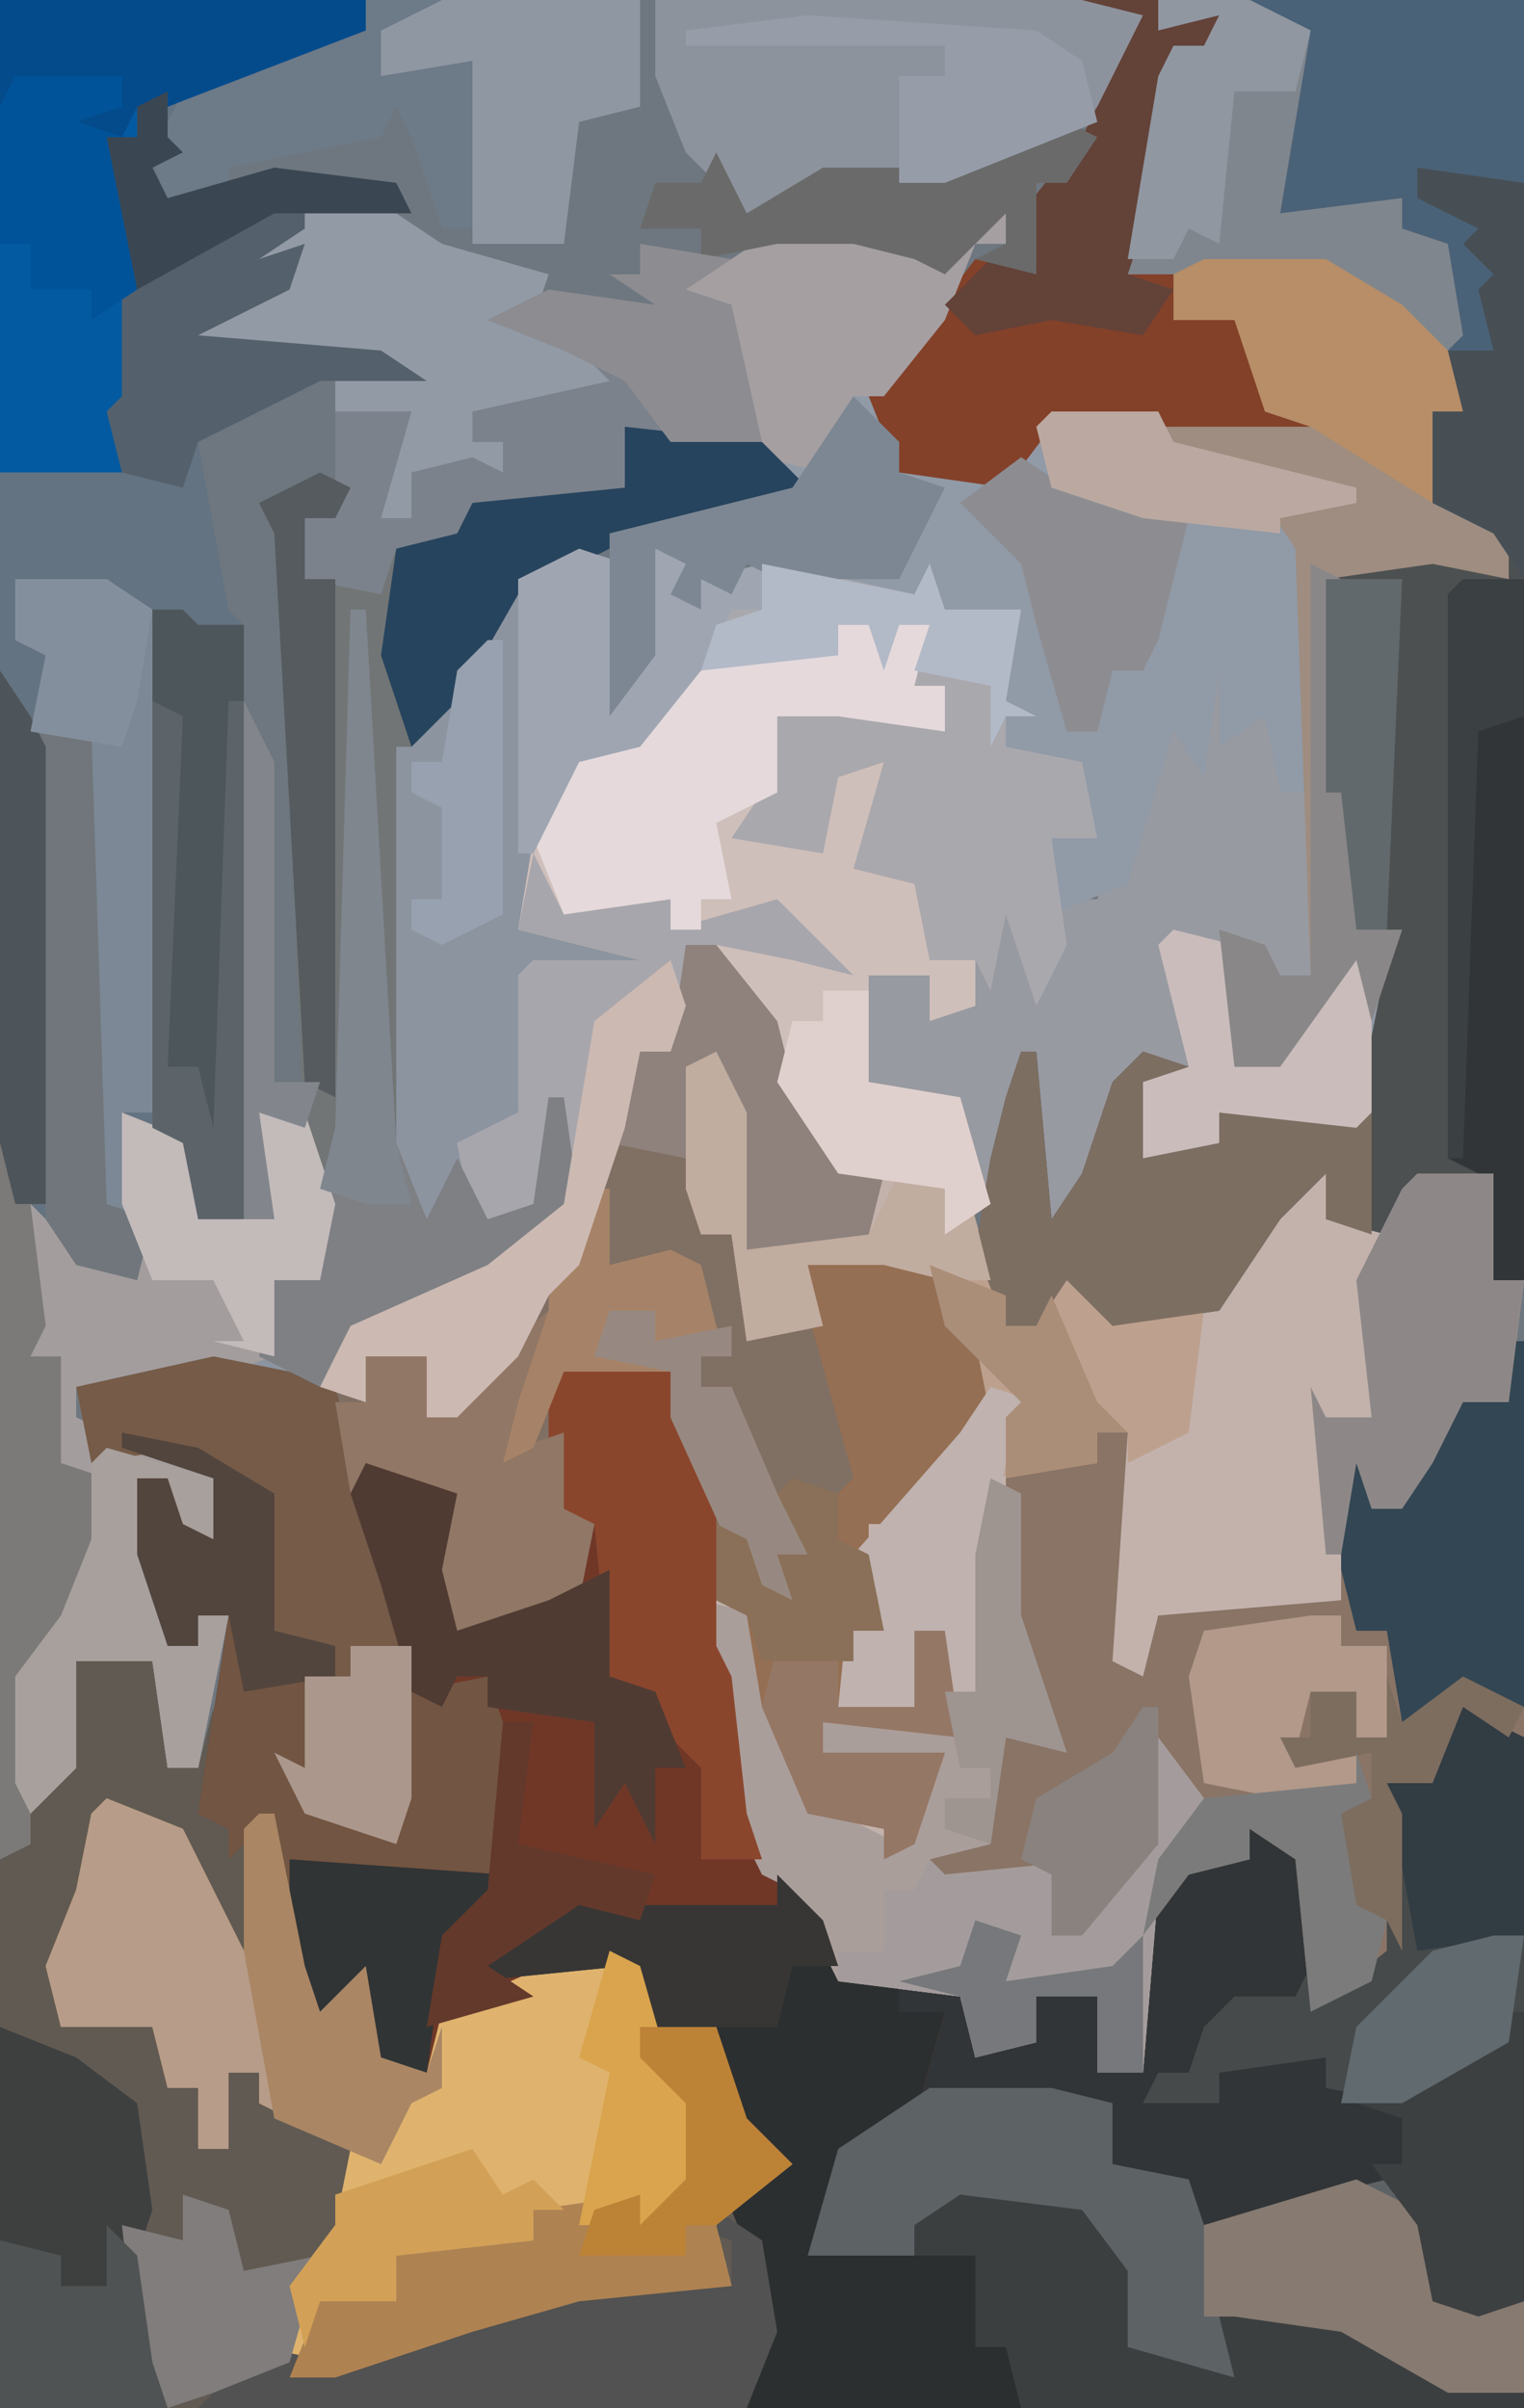 <?xml version="1.0" encoding="UTF-8"?>
<svg version="1.1" xmlns="http://www.w3.org/2000/svg" width="100" height="158">
<path d="M0,0 L100,0 L100,158 L0,158 Z " fill="#6E777F" transform="translate(0,0)"/>
<path d="M0,0 L1,0 L1,70 L-50,70 L-49,62 L-51,57 L-48,53 L-51,51 L-52,46 L-57,45 L-58,41 L-62,42 L-70,45 L-71,48 L-75,47 L-76,42 L-78,45 L-81,39 L-82,32 L-84,34 L-84,32 L-86,31 L-84,18 L-86,18 L-86,20 L-88,20 L-90,14 L-90,9 L-88,9 L-87,12 L-85,13 L-85,9 L-91,7 L-87,6 L-81,10 L-81,19 L-77,20 L-77,22 L-79,22 L-79,24 L-77,25 L-79,29 L-78,31 L-73,33 L-73,17 L-76,12 L-74,8 L-69,10 L-70,15 L-69,19 L-63,17 L-61,16 L-60,12 L-63,11 L-63,4 L-62,2 L-55,2 L-52,9 L-52,20 L-51,22 L-50,31 L-49,35 L-46,36 L-44,42 L-36,43 L-35,46 L-31,46 L-31,43 L-27,43 L-27,48 L-24,48 L-24,36 L-21,30 L-22,28 L-24,35 L-28,39 L-30,39 L-30,35 L-38,36 L-38,34 L-35,33 L-33,26 L-30,26 L-32,23 L-33,14 L-33,9 L-32,8 L-27,8 L-27,6 L-25,6 L-26,21 L-24,22 L-23,18 L-11,17 L-11,8 L-8,8 L-9,11 L-7,10 L-5,7 L-3,4 L0,4 Z " fill="#323537" transform="translate(99,88)"/>
<path d="M0,0 L3,1 L3,9 L5,0 L9,1 L7,1 L8,2 L13,1 L22,3 L23,1 L24,4 L29,4 L28,10 L30,11 L28,11 L28,13 L33,14 L34,19 L31,19 L32,23 L34,23 L37,14 L39,5 L43,9 L43,12 L46,9 L46,16 L48,16 L48,28 L45,29 L43,26 L43,34 L46,34 L48,30 L52,26 L52,37 L51,38 L42,37 L42,39 L37,40 L37,35 L34,39 L33,43 L30,45 L29,36 L28,40 L25,45 L24,42 L17,41 L12,34 L11,30 L9,26 L7,26 L6,33 L4,33 L3,38 L0,47 L-2,49 L-4,53 L-8,57 L-10,57 L-10,53 L-14,53 L-14,56 L-24,54 L-26,55 L-33,55 L-33,57 L-31,58 L-29,59 L-24,61 L-24,65 L-27,64 L-27,61 L-29,61 L-28,68 L-27,72 L-25,72 L-25,70 L-23,70 L-25,80 L-27,80 L-28,73 L-33,73 L-33,80 L-36,83 L-37,81 L-37,74 L-34,70 L-31,61 L-35,60 L-34,53 L-36,53 L-36,43 L-32,47 L-29,47 L-30,37 L-25,39 L-25,44 L-20,44 L-21,37 L-18,37 L-17,41 L-16,38 L-15,4 L-14,4 L-13,26 L-13,9 L-10,11 L-6,6 L-3,1 Z " fill="#989AA1" transform="translate(38,36)"/>
<path d="M0,0 L2,0 L6,5 L7,9 L10,14 L17,16 L18,14 L19,18 L21,25 L23,25 L24,21 L28,23 L28,25 L35,23 L40,15 L42,15 L43,18 L46,19 L48,15 L53,15 L53,22 L55,22 L54,30 L51,30 L49,34 L47,37 L45,37 L44,34 L43,43 L39,44 L31,44 L30,49 L27,47 L27,40 L29,32 L27,32 L27,34 L22,35 L22,44 L25,53 L21,52 L20,59 L16,60 L17,61 L27,60 L24,61 L24,65 L29,61 L31,52 L34,56 L31,62 L30,74 L27,74 L27,69 L23,69 L23,72 L19,73 L18,69 L10,68 L7,62 L5,61 L3,57 L2,48 L1,43 L1,35 L-1,31 L-1,28 L-8,28 L-8,37 L-6,38 L-7,43 L-10,45 L-15,45 L-17,39 L-16,37 L-20,35 L-21,38 L-18,43 L-18,56 L-19,59 L-25,57 L-27,53 L-25,54 L-25,50 L-25,48 L-23,48 L-24,46 L-27,45 L-28,36 L-33,33 L-39,34 L-40,29 L-28,27 L-21,30 L-21,27 L-16,26 L-17,31 L-10,25 L-9,21 L-7,21 L-5,12 L-3,7 L-1,7 Z " fill="#C3B2AC" transform="translate(45,62)"/>
<path d="M0,0 L24,0 L24,84 L22,84 L22,77 L16,79 L15,81 L11,80 L11,77 L8,80 L4,86 L-3,87 L-6,84 L-8,87 L-10,87 L-12,82 L-11,76 L-10,72 L-9,69 L-8,69 L-7,80 L-5,77 L-3,71 L-1,69 L2,70 L0,71 L-1,76 L4,75 L4,73 L13,73 L13,63 L8,70 L5,70 L4,61 L7,62 L8,64 L10,64 L10,52 L8,52 L7,47 L4,49 L4,44 L3,51 L1,48 L-2,58 L-7,60 L-7,55 L-5,54 L-6,50 L-10,49 L-10,42 L-9,40 L-14,41 L-18,39 L-27,37 L-28,39 L-30,38 L-30,40 L-32,39 L-31,37 L-33,36 L-33,43 L-36,47 L-36,35 L-24,32 L-28,26 L-28,20 L-32,19 L-28,17 L-25,15 L-20,15 L-16,15 L-14,17 L-12,14 L-10,14 L-10,16 L-12,16 L-14,21 L-18,27 L-17,31 L-10,31 L-7,27 L7,27 L5,21 L1,21 L1,18 L-2,18 L0,5 L1,3 L3,3 L4,1 L0,2 Z " fill="#919AA7" transform="translate(76,0)"/>
<path d="M0,0 L5,0 L6,7 L8,7 L9,3 L9,10 L12,10 L13,10 L15,20 L16,23 L19,20 L20,26 L23,27 L24,23 L33,19 L37,20 L37,24 L42,24 L44,30 L47,33 L44,37 L46,41 L45,47 L44,49 L-5,49 L-5,13 L-1,7 Z " fill="#615A52" transform="translate(5,109)"/>
<path d="M0,0 L7,0 L10,7 L10,18 L11,20 L12,29 L13,33 L16,34 L18,40 L22,40 L22,42 L25,42 L23,49 L18,52 L17,57 L23,58 L23,56 L27,54 L34,55 L37,59 L37,64 L44,66 L43,62 L44,61 L51,62 L58,66 L63,67 L63,68 L12,68 L13,60 L11,55 L14,51 L11,49 L10,44 L5,43 L4,39 L0,40 L-8,43 L-9,46 L-13,45 L-14,40 L-16,43 L-19,37 L-20,30 L-22,32 L-22,30 L-24,29 L-22,16 L-24,16 L-24,18 L-26,18 L-28,12 L-28,7 L-26,7 L-25,10 L-23,11 L-23,7 L-29,5 L-25,4 L-19,8 L-19,17 L-15,18 L-15,20 L-17,20 L-17,22 L-15,23 L-17,27 L-16,29 L-11,31 L-11,15 L-14,10 L-12,6 L-7,8 L-8,13 L-7,17 L-1,15 L1,14 L2,10 L-1,9 L-1,2 Z " fill="#703727" transform="translate(37,90)"/>
<path d="M0,0 L24,0 L24,2 L15,6 L12,6 L11,9 L12,10 L10,11 L11,13 L18,11 L26,12 L27,14 L20,13 L20,15 L17,17 L20,16 L19,19 L13,22 L25,23 L28,25 L21,25 L13,29 L15,40 L16,41 L16,80 L13,80 L12,75 L8,73 L10,83 L6,84 L3,80 L3,87 L2,89 L4,89 L4,96 L7,97 L6,102 L3,109 L2,110 L2,121 L0,122 Z " fill="#647381" transform="translate(0,0)"/>
<path d="M0,0 L2,0 L6,5 L7,9 L10,14 L13,15 L12,19 L10,20 L4,20 L3,9 L0,8 L1,19 L3,19 L4,26 L8,24 L8,21 L16,20 L19,26 L20,31 L14,38 L12,38 L12,43 L13,45 L11,45 L10,50 L15,50 L15,45 L17,45 L18,52 L9,51 L9,53 L14,53 L17,53 L15,59 L13,60 L13,58 L8,57 L5,50 L4,44 L2,43 L0,33 L-1,28 L-8,28 L-8,37 L-6,38 L-7,43 L-10,45 L-15,45 L-17,39 L-16,37 L-20,35 L-21,38 L-18,43 L-18,56 L-19,59 L-25,57 L-27,53 L-25,54 L-25,50 L-25,48 L-23,48 L-24,46 L-27,45 L-28,36 L-33,33 L-39,34 L-40,29 L-28,27 L-21,30 L-21,27 L-16,26 L-17,31 L-10,25 L-9,21 L-7,21 L-5,12 L-3,7 L-1,7 Z " fill="#806F63" transform="translate(45,62)"/>
<path d="M0,0 L18,0 L18,84 L16,84 L16,77 L10,79 L9,81 L5,80 L5,77 L2,80 L-2,86 L-9,87 L-12,84 L-14,87 L-16,87 L-18,82 L-17,76 L-16,72 L-15,69 L-14,69 L-13,80 L-11,77 L-9,71 L-7,69 L-4,70 L-6,71 L-7,76 L-2,75 L-2,73 L7,73 L9,63 L10,61 L7,61 L6,52 L5,52 L5,38 L14,36 L17,38 L16,35 L12,33 L12,27 L14,27 L12,20 L13,19 L10,17 L12,16 L10,15 L10,13 L2,14 L2,6 L4,2 Z " fill="#4D5051" transform="translate(82,0)"/>
<path d="M0,0 L1,0 L2,18 L1,22 L9,22 L9,24 L2,25 L1,36 L-3,36 L-1,41 L2,40 L3,33 L4,33 L5,40 L-2,46 L-10,49 L-12,52 L-19,51 L-21,52 L-28,52 L-28,54 L-26,55 L-24,56 L-19,58 L-19,62 L-22,61 L-22,58 L-24,58 L-23,65 L-22,69 L-20,69 L-20,67 L-18,67 L-20,77 L-22,77 L-23,70 L-28,70 L-28,77 L-31,80 L-32,78 L-32,71 L-29,67 L-26,58 L-30,57 L-29,50 L-31,50 L-31,40 L-27,44 L-24,44 L-25,34 L-20,36 L-20,41 L-15,41 L-16,34 L-13,34 L-12,38 L-11,35 L-10,1 L-9,1 L-8,23 L-8,6 L-5,8 L-1,3 Z " fill="#8C94A0" transform="translate(33,39)"/>
<path d="M0,0 L5,2 L8,8 L9,10 L9,2 L11,1 L13,11 L14,14 L17,11 L18,17 L21,18 L22,14 L31,10 L35,11 L35,15 L40,15 L42,21 L45,24 L40,28 L41,32 L31,33 L24,35 L15,38 L12,38 L12,32 L15,28 L16,23 L10,20 L10,18 L8,18 L8,23 L6,23 L6,19 L4,19 L3,15 L-3,15 L-4,11 L-2,6 L-1,1 Z " fill="#DFB36E" transform="translate(7,118)"/>
<path d="M0,0 L2,0 L3,2 L4,0 L6,0 L5,4 L7,4 L7,7 L0,6 L-4,6 L-4,11 L-5,13 L-1,15 L-1,10 L3,9 L2,14 L1,16 L6,17 L6,22 L9,22 L9,25 L6,26 L6,23 L2,23 L2,30 L8,31 L10,38 L7,40 L7,37 L0,36 L-5,29 L-6,25 L-8,21 L-10,21 L-11,28 L-13,28 L-14,33 L-17,42 L-19,44 L-21,48 L-25,52 L-27,52 L-27,48 L-31,48 L-31,51 L-34,50 L-32,46 L-23,42 L-18,38 L-18,36 L-21,40 L-24,39 L-25,34 L-21,32 L-21,23 L-20,22 L-13,22 L-17,21 L-21,20 L-20,14 L-17,8 L-12,6 L-8,2 L0,2 Z " fill="#CFBFBA" transform="translate(55,41)"/>
<path d="M0,0 L1,0 L1,26 L-3,24 L-5,29 L-8,29 L-7,31 L-7,40 L-11,44 L-13,44 L-14,34 L-17,32 L-17,34 L-21,35 L-24,39 L-23,34 L-21,30 L-22,28 L-24,35 L-28,39 L-30,39 L-30,35 L-38,36 L-38,34 L-35,33 L-33,26 L-30,26 L-32,23 L-33,14 L-33,9 L-32,8 L-27,8 L-27,6 L-25,6 L-26,21 L-24,22 L-23,18 L-11,17 L-11,8 L-8,8 L-9,11 L-7,10 L-5,7 L-3,4 L0,4 Z " fill="#897466" transform="translate(99,88)"/>
<path d="M0,0 L3,3 L4,7 L8,7 L8,9 L11,9 L9,16 L4,19 L3,24 L9,25 L9,23 L13,21 L20,22 L23,26 L23,31 L30,33 L29,29 L30,28 L37,29 L44,33 L49,34 L49,35 L-2,35 L-1,27 L-3,22 L0,18 L-3,16 L-4,11 L-9,10 L-10,6 L-20,7 L-18,4 L-13,1 L-9,2 L0,2 Z " fill="#2C2F30" transform="translate(51,123)"/>
<path d="M0,0 L6,0 L10,2 L8,14 L16,13 L16,15 L19,16 L20,24 L20,27 L18,27 L19,33 L23,35 L23,38 L18,37 L11,38 L12,46 L13,46 L13,61 L16,61 L14,67 L13,63 L8,70 L5,70 L4,61 L7,62 L8,64 L10,64 L9,36 L7,33 L11,32 L1,30 L0,27 L7,27 L5,21 L1,21 L1,18 L-2,18 L0,5 L1,3 L3,3 L4,1 L0,2 Z " fill="#9E8D80" transform="translate(76,0)"/>
<path d="M0,0 L3,1 L3,9 L5,0 L9,1 L7,1 L8,2 L13,1 L22,3 L23,1 L24,4 L29,4 L28,10 L30,11 L28,11 L28,13 L33,14 L34,19 L31,19 L32,26 L30,30 L29,27 L28,24 L27,29 L26,27 L23,27 L22,22 L18,21 L20,14 L17,15 L16,20 L10,19 L12,16 L13,11 L20,10 L24,12 L24,9 L22,9 L23,5 L21,5 L20,8 L19,5 L17,5 L17,7 L7,9 L4,13 L0,14 L-3,20 L-4,20 L-4,2 Z " fill="#A9A8AD" transform="translate(38,36)"/>
<path d="M0,0 L2,1 L2,9 L5,18 L1,17 L0,24 L-4,25 L-3,26 L7,25 L4,26 L4,30 L9,26 L11,17 L14,21 L11,27 L10,39 L7,39 L7,34 L3,34 L3,37 L-1,38 L-2,34 L-10,33 L-13,27 L-15,26 L-17,22 L-18,13 L-19,8 L-15,9 L-12,21 L-6,24 L-5,20 L-6,18 L-11,18 L-11,16 L-3,16 L-2,14 L-1,14 L-1,5 Z " fill="#AA9E9B" transform="translate(65,97)"/>
<path d="M0,0 L8,0 L12,1 L12,5 L17,6 L18,9 L30,6 L34,10 L33,14 L39,14 L39,20 L34,20 L27,16 L20,15 L20,19 L13,18 L12,15 L11,11 L8,10 L8,8 L2,8 L-1,9 L-1,11 L-8,11 L-6,4 Z " fill="#5D6265" transform="translate(61,137)"/>
<path d="M0,0 L2,4 L2,13 L10,12 L12,8 L15,9 L16,7 L17,11 L19,18 L21,18 L22,14 L26,16 L26,18 L32,17 L31,25 L27,27 L27,25 L25,25 L25,27 L18,28 L18,44 L15,42 L15,38 L13,38 L13,43 L8,43 L9,33 L16,25 L17,20 L14,16 L14,13 L6,14 L7,18 L2,19 L1,12 L-1,12 L-2,9 L-2,1 Z " fill="#BDA18E" transform="translate(47,69)"/>
<path d="M0,0 L5,2 L5,7 L10,7 L9,0 L12,0 L14,6 L13,11 L10,11 L10,16 L4,18 L-3,18 L-3,20 L-1,21 L1,22 L6,24 L6,28 L3,27 L3,24 L1,24 L2,31 L3,35 L5,35 L5,33 L7,33 L5,43 L3,43 L2,36 L-3,36 L-3,43 L-6,46 L-7,44 L-7,37 L-4,33 L-1,24 L-5,23 L-4,16 L-6,16 L-6,6 L-2,10 L1,10 Z " fill="#A39D9E" transform="translate(8,73)"/>
<path d="M0,0 L9,1 L12,4 L8,6 L-1,8 L-7,11 L-11,18 L-14,21 L-15,21 L-15,47 L-16,47 L-17,34 L-19,50 L-21,49 L-22,21 L-23,7 L-24,5 L-18,3 L-19,6 L-21,6 L-21,10 L-16,10 L-15,8 L-11,7 L-10,5 L0,4 Z " fill="#727576" transform="translate(41,28)"/>
<path d="M0,0 L24,0 L24,2 L11,7 L9,7 L9,9 L7,9 L9,15 L9,26 L8,31 L0,31 Z " fill="#045AA0" transform="translate(0,0)"/>
<path d="M0,0 L18,0 L18,38 L16,35 L12,33 L12,27 L14,27 L12,20 L13,19 L10,17 L12,16 L10,15 L10,13 L2,14 L2,6 L4,2 Z " fill="#4A6278" transform="translate(82,0)"/>
<path d="M0,0 L5,0 L9,1 L8,4 L6,3 L4,15 L3,18 L6,18 L6,21 L11,20 L12,27 L15,28 L-2,28 L-5,32 L-12,31 L-14,26 L-7,17 L-3,18 L-4,14 L0,9 L4,1 Z " fill="#83412A" transform="translate(71,0)"/>
<path d="M0,0 L28,0 L32,1 L31,5 L27,9 L19,12 L11,12 L6,14 L2,10 L0,5 Z " fill="#8D939D" transform="translate(43,0)"/>
<path d="M0,0 L3,0 L6,6 L7,11 L1,18 L-1,18 L-1,23 L0,25 L-2,25 L-3,30 L2,30 L2,25 L4,25 L5,32 L-4,31 L-4,33 L1,33 L4,33 L2,39 L0,40 L0,38 L-5,37 L-8,30 L-9,24 L-11,23 L-11,18 L-9,19 L-8,22 L-6,23 L-7,20 L-5,20 L-7,16 L-3,16 L-2,15 L-5,4 L-5,1 Z " fill="#956F53" transform="translate(58,82)"/>
<path d="M0,0 L2,4 L9,3 L9,5 L16,3 L21,8 L17,7 L12,6 L10,6 L9,13 L7,13 L6,18 L3,27 L1,29 L-1,33 L-5,37 L-7,37 L-7,33 L-11,33 L-11,36 L-14,35 L-12,31 L-3,27 L2,23 L2,21 L-1,25 L-4,24 L-5,19 L-1,17 L-1,8 L0,7 L7,7 L3,6 L-1,5 Z " fill="#A7A6AC" transform="translate(35,56)"/>
<path d="M0,0 L5,2 L8,8 L9,10 L9,2 L11,1 L13,11 L14,14 L17,11 L18,17 L21,18 L22,15 L22,19 L20,20 L18,24 L10,20 L10,18 L8,18 L8,23 L6,23 L6,19 L4,19 L3,15 L-3,15 L-4,11 L-2,6 L-1,1 Z " fill="#B79C89" transform="translate(7,118)"/>
<path d="M0,0 L5,1 L10,4 L10,13 L14,14 L14,16 L12,16 L12,18 L14,19 L12,23 L13,25 L18,27 L19,17 L24,16 L25,19 L25,29 L11,28 L11,33 L10,33 L9,26 L7,28 L7,26 L5,25 L7,12 L5,12 L5,14 L3,14 L1,8 L1,3 L3,3 L4,6 L6,7 L6,3 L0,1 Z " fill="#725542" transform="translate(8,94)"/>
<path d="M0,0 L6,1 L9,3 L16,5 L15,8 L22,9 L20,13 L18,14 L11,14 L11,16 L13,16 L14,19 L7,18 L7,21 L5,21 L5,16 L5,15 L2,14 L2,12 L5,11 L-3,10 L-9,10 L-4,6 L-3,5 L-7,6 L-4,3 L0,2 Z " fill="#929AA5" transform="translate(20,13)"/>
<path d="M0,0 L4,2 L4,20 L3,22 L-4,26 L-9,25 L-9,23 L-16,24 L-16,26 L-21,26 L-20,24 L-18,24 L-17,21 L-15,19 L-11,19 L-10,17 L-10,20 L-5,16 L-5,5 L-2,4 Z " fill="#464A4A" transform="translate(96,112)"/>
<path d="M0,0 L5,1 L8,2 L11,13 L13,16 L13,29 L12,32 L6,30 L4,26 L6,27 L6,23 L6,21 L8,21 L7,19 L4,18 L3,9 L-2,6 L-8,7 L-9,2 Z " fill="#755B48" transform="translate(14,89)"/>
<path d="M0,0 L1,0 L2,11 L4,8 L6,2 L8,0 L11,1 L9,2 L8,7 L13,6 L13,4 L23,4 L23,12 L20,11 L20,8 L17,11 L13,17 L6,18 L3,15 L1,18 L-1,18 L-3,13 L-2,7 L-1,3 Z " fill="#7D6E62" transform="translate(67,69)"/>
<path d="M0,0 L6,1 L3,3 L6,4 L8,13 L0,13 L-1,16 L-11,17 L-12,20 L-16,20 L-17,23 L-22,22 L-22,18 L-20,18 L-20,11 L-15,11 L-17,18 L-15,18 L-15,15 L-11,14 L-9,15 L-9,13 L-11,13 L-11,11 L-2,9 L-4,7 L-10,5 L-6,3 L1,4 L-2,2 L0,2 Z " fill="#7B828C" transform="translate(42,16)"/>
<path d="M0,0 L2,0 L3,1 L6,1 L6,40 L3,40 L2,35 L0,34 Z " fill="#4D565B" transform="translate(10,40)"/>
<path d="M0,0 L2,0 L3,2 L4,0 L6,0 L5,4 L7,4 L7,7 L0,6 L-4,6 L-4,11 L-8,13 L-7,18 L-9,18 L-9,20 L-11,20 L-11,18 L-18,19 L-20,14 L-17,8 L-12,6 L-8,2 L0,2 Z " fill="#E5D9DB" transform="translate(55,41)"/>
<path d="M0,0 L5,2 L9,5 L10,12 L9,15 L10,22 L11,25 L0,25 Z " fill="#3E4040" transform="translate(0,133)"/>
<path d="M0,0 L3,2 L4,8 L2,13 L-34,13 L-30,9 L-25,10 L-16,7 L-9,5 L1,5 L1,2 L-2,1 Z " fill="#515251" transform="translate(47,145)"/>
<path d="M0,0 L8,1 L11,5 L11,10 L18,12 L17,8 L18,7 L25,8 L32,12 L37,13 L37,14 L4,14 L3,10 L1,10 L1,4 L-3,4 L-3,2 Z " fill="#3C3F40" transform="translate(63,144)"/>
<path d="M0,0 L4,0 L4,46 L2,46 L1,39 L-1,38 L-1,1 Z " fill="#313537" transform="translate(96,38)"/>
<path d="M0,0 L6,0 L10,2 L8,14 L16,13 L16,15 L19,16 L20,22 L18,24 L13,19 L11,18 L-2,18 L0,5 L1,3 L3,3 L4,1 L0,2 Z " fill="#80868D" transform="translate(76,0)"/>
<path d="M0,0 L7,0 L10,7 L10,18 L11,20 L12,29 L13,32 L9,32 L9,26 L6,23 L3,20 L2,10 L-1,9 L-1,2 Z " fill="#8A462D" transform="translate(37,90)"/>
<path d="M0,0 L0,3 L1,4 L-1,5 L0,7 L7,5 L15,6 L16,8 L9,7 L9,9 L6,11 L9,10 L8,13 L2,16 L14,17 L17,19 L10,19 L2,23 L1,26 L-3,25 L-4,21 L-3,20 L-3,9 L-4,3 L-2,3 L-2,1 Z " fill="#54616C" transform="translate(11,6)"/>
<path d="M0,0 L5,0 L7,6 L10,9 L5,13 L6,17 L-4,18 L-11,20 L-20,23 L-23,23 L-21,18 L-16,18 L-16,15 L-7,14 L-7,12 L0,11 L0,13 L3,10 L3,5 L0,2 Z " fill="#AF8252" transform="translate(42,133)"/>
<path d="M0,0 L6,0 L9,2 L9,35 L7,35 L8,42 L5,41 L5,10 L1,10 L2,5 L0,4 Z " fill="#7C8895" transform="translate(1,38)"/>
<path d="M0,0 L1,0 L1,24 L-3,23 L-7,25 L-8,19 L-10,19 L-11,15 L-11,8 L-8,8 L-9,11 L-7,10 L-5,7 L-3,4 L0,4 Z " fill="#334653" transform="translate(99,88)"/>
<path d="M0,0 L1,0 L3,35 L5,40 L7,36 L9,40 L12,39 L13,32 L14,32 L15,39 L8,45 L0,48 L-2,51 L-6,49 L-5,44 L-2,43 L-1,34 Z " fill="#7E8084" transform="translate(23,40)"/>
<path d="M0,0 L3,4 L0,10 L-1,22 L-4,22 L-4,17 L-8,17 L-8,20 L-12,21 L-13,17 L-21,16 L-21,14 L-18,14 L-18,10 L-16,10 L-15,8 L-14,9 L-4,8 L-7,9 L-7,13 L-2,9 Z " fill="#A49C9C" transform="translate(76,114)"/>
<path d="M0,0 L0,3 L-2,9 L1,8 L1,13 L3,14 L2,19 L-1,21 L-6,21 L-8,15 L-7,13 L-11,11 L-13,12 L-14,6 L-12,6 L-12,3 L-7,2 L-8,7 Z " fill="#917765" transform="translate(36,86)"/>
<path d="M0,0 L5,0 L5,7 L7,7 L6,15 L3,15 L1,19 L-1,22 L-3,22 L-4,19 L-5,25 L-6,25 L-7,14 L-6,16 L-3,16 L-4,7 L-1,1 Z " fill="#8D8887" transform="translate(93,77)"/>
<path d="M0,0 L2,0 L2,2 L0,2 L-2,7 L-6,12 L-8,12 L-10,17 L-14,16 L-16,12 L-16,6 L-20,5 L-16,3 L-13,1 L-8,1 L-4,1 L-2,3 Z " fill="#A59FA1" transform="translate(64,14)"/>
<path d="M0,0 L9,1 L12,4 L8,6 L-1,8 L-7,11 L-11,18 L-14,21 L-16,15 L-15,8 L-11,7 L-10,5 L0,4 Z " fill="#27445E" transform="translate(41,28)"/>
<path d="M0,0 L13,0 L13,7 L9,8 L8,16 L2,16 L2,4 L-4,5 L-4,2 Z " fill="#8F97A3" transform="translate(29,0)"/>
<path d="M0,0 L4,2 L6,6 L5,8 L11,8 L11,14 L6,14 L-1,10 L-8,9 L-10,9 L-10,3 Z " fill="#867A71" transform="translate(89,143)"/>
<path d="M0,0 L6,2 L5,7 L6,11 L12,9 L16,7 L16,14 L19,15 L21,20 L19,20 L19,25 L17,21 L15,24 L15,17 L8,16 L8,14 L6,14 L5,16 L3,15 L1,8 L-1,2 Z " fill="#503B33" transform="translate(24,96)"/>
<path d="M0,0 L8,0 L13,3 L17,7 L17,10 L15,10 L15,16 L7,11 L4,10 L2,4 L-2,4 L-2,1 Z " fill="#B78E67" transform="translate(79,17)"/>
<path d="M0,0 L1,0 L1,5 L5,4 L7,5 L8,9 L9,11 L7,11 L7,13 L9,13 L12,20 L14,24 L13,27 L10,26 L5,15 L5,12 L-2,12 L-4,17 L-6,18 L-5,14 L-3,8 L-3,5 L-1,5 Z " fill="#A68368" transform="translate(39,78)"/>
<path d="M0,0 L3,1 L3,9 L5,0 L9,1 L7,1 L8,2 L12,1 L12,4 L10,4 L8,8 L4,13 L0,14 L-3,20 L-4,20 L-4,2 Z " fill="#9FA6B2" transform="translate(38,36)"/>
<path d="M0,0 L5,0 L1,2 L1,5 L7,4 L7,15 L5,15 L3,9 L2,7 L1,9 L-9,11 L-9,13 L-13,14 L-14,10 L-12,6 L-3,2 L0,2 Z " fill="#6D7A88" transform="translate(24,0)"/>
<path d="M0,0 L2,4 L3,12 L2,14 L4,14 L4,21 L7,22 L6,27 L3,34 L2,35 L2,46 L0,47 Z " fill="#7C7A79" transform="translate(0,75)"/>
<path d="M0,0 L7,2 L7,6 L4,5 L4,2 L2,2 L3,9 L4,13 L6,13 L6,11 L8,11 L6,21 L4,21 L3,14 L-2,14 L-2,21 L-5,24 L-6,22 L-6,15 L-3,11 L-1,6 L-1,1 Z " fill="#A8A09D" transform="translate(7,95)"/>
<path d="M0,0 L5,0 L9,1 L8,4 L6,3 L4,15 L3,18 L6,19 L4,22 L-2,21 L-7,22 L-9,20 L-6,17 L-3,18 L-4,14 L0,9 L4,1 Z " fill="#634238" transform="translate(71,0)"/>
<path d="M0,0 L3,3 L3,5 L6,6 L3,12 L-5,12 L-7,11 L-8,13 L-10,12 L-10,14 L-12,13 L-11,11 L-13,10 L-13,17 L-16,21 L-16,9 L-4,6 Z " fill="#7D8793" transform="translate(56,26)"/>
<path d="M0,0 L2,0 L6,5 L7,9 L10,14 L13,15 L12,19 L10,20 L4,20 L3,9 L0,8 L0,14 L-5,13 L-3,7 L-1,7 Z " fill="#8F827D" transform="translate(45,62)"/>
<path d="M0,0 L1,3 L0,6 L-2,6 L-3,11 L-6,20 L-8,22 L-10,26 L-14,30 L-16,30 L-16,26 L-20,26 L-20,29 L-23,28 L-21,24 L-12,20 L-7,16 L-6,10 L-5,4 Z " fill="#CCB9B2" transform="translate(44,63)"/>
<path d="M0,0 L24,0 L24,2 L11,7 L9,7 L8,9 L5,8 L6,6 L8,7 L8,5 L0,7 Z " fill="#044B8C" transform="translate(0,0)"/>
<path d="M0,0 L1,0 L1,19 L-2,20 L-5,19 L-6,14 L-9,10 L-7,10 L-7,7 L-10,6 L-3,2 L0,2 Z " fill="#3D4041" transform="translate(99,132)"/>
<path d="M0,0 L2,1 L0,4 L-2,4 L-2,10 L-6,9 L-4,8 L-4,6 L-8,10 L-10,9 L-14,8 L-19,8 L-24,9 L-24,7 L-28,7 L-27,4 L-24,4 L-23,2 L-21,6 L-16,3 L-8,3 Z " fill="#6A6A6A" transform="translate(70,8)"/>
<path d="M0,0 L4,1 L4,9 L7,9 L9,5 L13,1 L13,12 L12,13 L3,12 L3,14 L-2,15 L-2,10 L1,9 L-1,1 Z " fill="#C9BCBB" transform="translate(77,61)"/>
<path d="M0,0 L3,2 L11,4 L9,12 L8,14 L6,14 L5,18 L3,18 L1,11 L0,7 L-4,3 Z " fill="#8D8D91" transform="translate(67,30)"/>
<path d="M0,0 L3,1 L1,5 L0,11 L0,22 L-3,20 L-3,16 L-5,16 L-5,21 L-10,21 L-9,11 L-2,3 Z " fill="#BFB2AF" transform="translate(65,91)"/>
<path d="M0,0 L4,0 L5,31 L8,32 L7,36 L3,35 L1,32 Z " fill="#70767B" transform="translate(2,48)"/>
<path d="M0,0 L3,3 L4,6 L1,6 L0,10 L-4,10 L-9,10 L-10,6 L-20,7 L-18,4 L-13,1 L-9,2 L0,2 Z " fill="#373635" transform="translate(51,123)"/>
<path d="M0,0 L14,1 L10,7 L9,14 L5,13 L4,8 L2,11 L0,7 Z " fill="#303435" transform="translate(19,122)"/>
<path d="M0,0 L5,2 L5,7 L10,7 L9,0 L12,0 L14,6 L13,11 L10,11 L10,16 L6,15 L8,15 L6,11 L2,11 L0,6 Z " fill="#C3BABA" transform="translate(8,73)"/>
<path d="M0,0 L15,1 L18,3 L19,7 L9,11 L6,11 L6,4 L9,4 L9,2 L-8,2 L-8,1 Z " fill="#969DA9" transform="translate(53,1)"/>
<path d="M0,0 L2,0 L2,2 L5,2 L5,8 L3,8 L3,5 L0,5 L-1,9 L3,9 L3,11 L-2,12 L-7,11 L-8,4 L-7,1 Z " fill="#B2998A" transform="translate(86,106)"/>
<path d="M0,0 L2,4 L2,13 L10,12 L12,8 L15,9 L16,7 L17,11 L18,15 L15,15 L11,14 L6,14 L7,18 L2,19 L1,12 L-1,12 L-2,9 L-2,1 Z " fill="#C1ACA0" transform="translate(47,69)"/>
<path d="M0,0 L5,1 L10,4 L10,13 L14,14 L14,16 L8,17 L7,12 L5,12 L5,14 L3,14 L1,8 L1,3 L3,3 L4,6 L6,7 L6,3 L0,1 Z " fill="#52453D" transform="translate(8,94)"/>
<path d="M0,0 L4,2 L4,15 L-3,16 L-5,5 L-2,4 Z " fill="#323C43" transform="translate(96,112)"/>
<path d="M0,0 L7,0 L7,2 L4,3 L7,4 L8,14 L5,16 L5,14 L1,14 L1,11 L-1,11 L-1,2 Z " fill="#015399" transform="translate(1,5)"/>
<path d="M0,0 L2,1 L2,9 L3,9 L3,24 L6,24 L4,30 L3,26 L-2,33 L-5,33 L-6,24 L-3,25 L-2,27 L0,27 Z " fill="#898788" transform="translate(86,37)"/>
<path d="M0,0 L7,1 L7,27 L5,24 L1,22 L1,16 L3,16 L2,12 L5,12 L4,8 L5,7 L3,5 L4,4 L0,2 Z " fill="#474F55" transform="translate(93,11)"/>
<path d="M0,0 L3,0 L3,6 L9,7 L11,14 L8,16 L8,13 L1,12 L-3,6 L-2,2 L0,2 Z " fill="#E0D0CD" transform="translate(54,65)"/>
<path d="M0,0 L3,1 L4,5 L9,4 L7,11 L2,13 L-1,14 L-3,11 L-4,2 L0,3 Z " fill="#807D7C" transform="translate(12,144)"/>
<path d="M0,0 L1,0 L3,10 L4,13 L7,10 L8,16 L11,17 L12,14 L12,18 L10,19 L8,23 L1,20 L-1,9 L-1,1 Z " fill="#AA8664" transform="translate(17,119)"/>
<path d="M0,0 L2,2 L3,9 L4,12 L-7,12 L-7,1 L-3,2 L-3,4 L0,4 Z " fill="#505353" transform="translate(7,146)"/>
<path d="M0,0 L2,3 L3,5 L3,35 L1,35 L0,31 Z " fill="#4E555A" transform="translate(0,44)"/>
<path d="M0,0 L2,1 L1,3 L-1,3 L-1,7 L1,7 L1,41 L-1,40 L-3,4 L-4,2 Z " fill="#555B5E" transform="translate(21,31)"/>
<path d="M0,0 L10,2 L11,0 L12,3 L17,3 L16,9 L18,10 L16,10 L15,12 L15,8 L10,7 L11,4 L9,4 L8,7 L7,4 L5,4 L5,6 L-4,7 L-3,4 L0,3 Z " fill="#B2B9C7" transform="translate(50,37)"/>
<path d="M0,0 L6,0 L10,2 L9,6 L5,6 L4,16 L2,15 L1,17 L-2,17 L0,5 L1,3 L3,3 L4,1 L0,2 Z " fill="#9097A1" transform="translate(76,0)"/>
<path d="M0,0 L6,1 L3,3 L6,4 L8,13 L2,13 L-1,9 L-5,7 L-10,5 L-6,3 L1,4 L-2,2 L0,2 Z " fill="#8C8C91" transform="translate(42,16)"/>
<path d="M0,0 L7,0 L8,2 L20,5 L20,6 L15,7 L15,8 L6,7 L0,5 L-1,1 Z " fill="#BBA9A1" transform="translate(69,27)"/>
<path d="M0,0 L1,3 L5,0 L9,2 L8,4 L5,2 L3,7 L0,7 L1,9 L1,18 L0,16 L-3,15 L-4,9 L-1,8 L-1,5 L-6,6 L-7,4 L-5,4 L-5,1 L-2,1 L-2,4 L0,4 Z " fill="#7D6D5F" transform="translate(91,110)"/>
<path d="M0,0 L2,3 L4,2 L6,4 L4,4 L4,6 L-5,7 L-5,10 L-10,10 L-11,13 L-12,9 L-9,5 L-9,3 Z " fill="#D2A157" transform="translate(31,141)"/>
<path d="M0,0 L2,0 L3,7 L-6,6 L-6,8 L-1,8 L2,8 L0,14 L-2,15 L-2,13 L-7,12 L-10,5 L-9,1 L-5,2 L-5,5 L0,5 Z " fill="#957765" transform="translate(60,107)"/>
<path d="M0,0 L2,1 L4,8 L6,8 L6,16 L2,18 L-2,18 L0,8 L-2,7 Z " fill="#D9A44D" transform="translate(40,128)"/>
<path d="M0,0 L2,1 L1,24 L3,24 L4,28 L5,0 L6,0 L6,34 L3,34 L2,29 L0,28 Z " fill="#5C6469" transform="translate(10,46)"/>
<path d="M0,0 L1,3 L-1,4 L0,10 L2,11 L1,15 L-3,17 L-4,7 L-7,5 L-7,7 L-11,8 L-14,12 L-13,7 L-10,3 L0,2 Z " fill="#7B7B7B" transform="translate(89,115)"/>
<path d="M0,0 L1,0 L1,18 L-3,20 L-5,19 L-5,17 L-3,17 L-3,11 L-5,10 L-5,8 L-3,8 L-2,2 Z " fill="#97A1AF" transform="translate(32,42)"/>
<path d="M0,0 L4,0 L4,10 L3,13 L-3,11 L-5,7 L-3,8 L-3,4 L-3,2 L0,2 Z " fill="#AB978C" transform="translate(23,108)"/>
<path d="M0,0 L4,0 L4,9 L1,10 L0,38 L-1,38 L-1,1 Z " fill="#3B4042" transform="translate(96,38)"/>
<path d="M0,0 L5,0 L7,6 L10,9 L5,13 L3,13 L3,15 L-4,15 L-3,12 L0,11 L0,13 L3,10 L3,5 L0,2 Z " fill="#BC8236" transform="translate(42,133)"/>
<path d="M0,0 L2,0 L1,7 L-6,11 L-10,11 L-9,6 L-4,1 Z " fill="#616A6F" transform="translate(98,127)"/>
<path d="M0,0 L2,0 L1,8 L10,10 L9,13 L5,12 L-1,16 L2,18 L-5,20 L-4,14 L-1,11 Z " fill="#63392B" transform="translate(33,113)"/>
<path d="M0,0 L3,0 L3,2 L8,1 L8,3 L6,3 L6,5 L8,5 L11,12 L13,16 L12,19 L9,18 L4,7 L4,4 L-1,3 Z " fill="#978981" transform="translate(40,86)"/>
<path d="M0,0 L2,1 L2,9 L5,18 L1,17 L0,24 L-3,23 L-3,21 L0,21 L0,19 L-2,19 L-3,14 L-1,14 L-1,5 Z " fill="#9E9490" transform="translate(65,97)"/>
<path d="M0,0 L5,2 L5,4 L7,4 L8,2 L11,9 L13,11 L11,11 L11,13 L5,14 L5,10 L6,9 L1,4 Z " fill="#AB8E78" transform="translate(61,83)"/>
<path d="M0,0 L5,0 L4,23 L2,23 L1,14 L0,14 Z " fill="#62696C" transform="translate(87,38)"/>
<path d="M0,0 L6,0 L9,2 L8,8 L7,11 L1,10 L2,5 L0,4 Z " fill="#848F9D" transform="translate(1,38)"/>
<path d="M0,0 L1,0 L3,35 L4,39 L1,39 L-2,38 L-1,34 Z " fill="#7F868E" transform="translate(23,40)"/>
<path d="M0,0 L2,4 L2,25 L5,25 L4,28 L1,27 L2,34 L0,34 Z " fill="#82868C" transform="translate(16,46)"/>
<path d="M0,0 L0,3 L1,4 L-1,5 L0,7 L7,5 L15,6 L16,8 L7,8 L-2,13 L-4,3 L-2,3 L-2,1 Z " fill="#3A4752" transform="translate(11,6)"/>
<path d="M0,0 L3,1 L2,4 L9,3 L11,1 L11,10 L8,10 L8,5 L4,5 L4,8 L0,9 L-1,5 L-5,4 L-1,3 Z " fill="#76787B" transform="translate(64,126)"/>
<path d="M0,0 L1,0 L1,9 L-4,15 L-6,15 L-6,11 L-8,10 L-7,6 L-2,3 Z " fill="#8A827E" transform="translate(75,112)"/>
<path d="M0,0 L3,1 L3,4 L5,5 L6,10 L4,10 L4,12 L-2,12 L-3,9 L-5,8 L-5,3 L-3,4 L-2,7 L0,8 L-1,5 L1,5 L-1,1 Z " fill="#8A7058" transform="translate(52,97)"/>
</svg>
